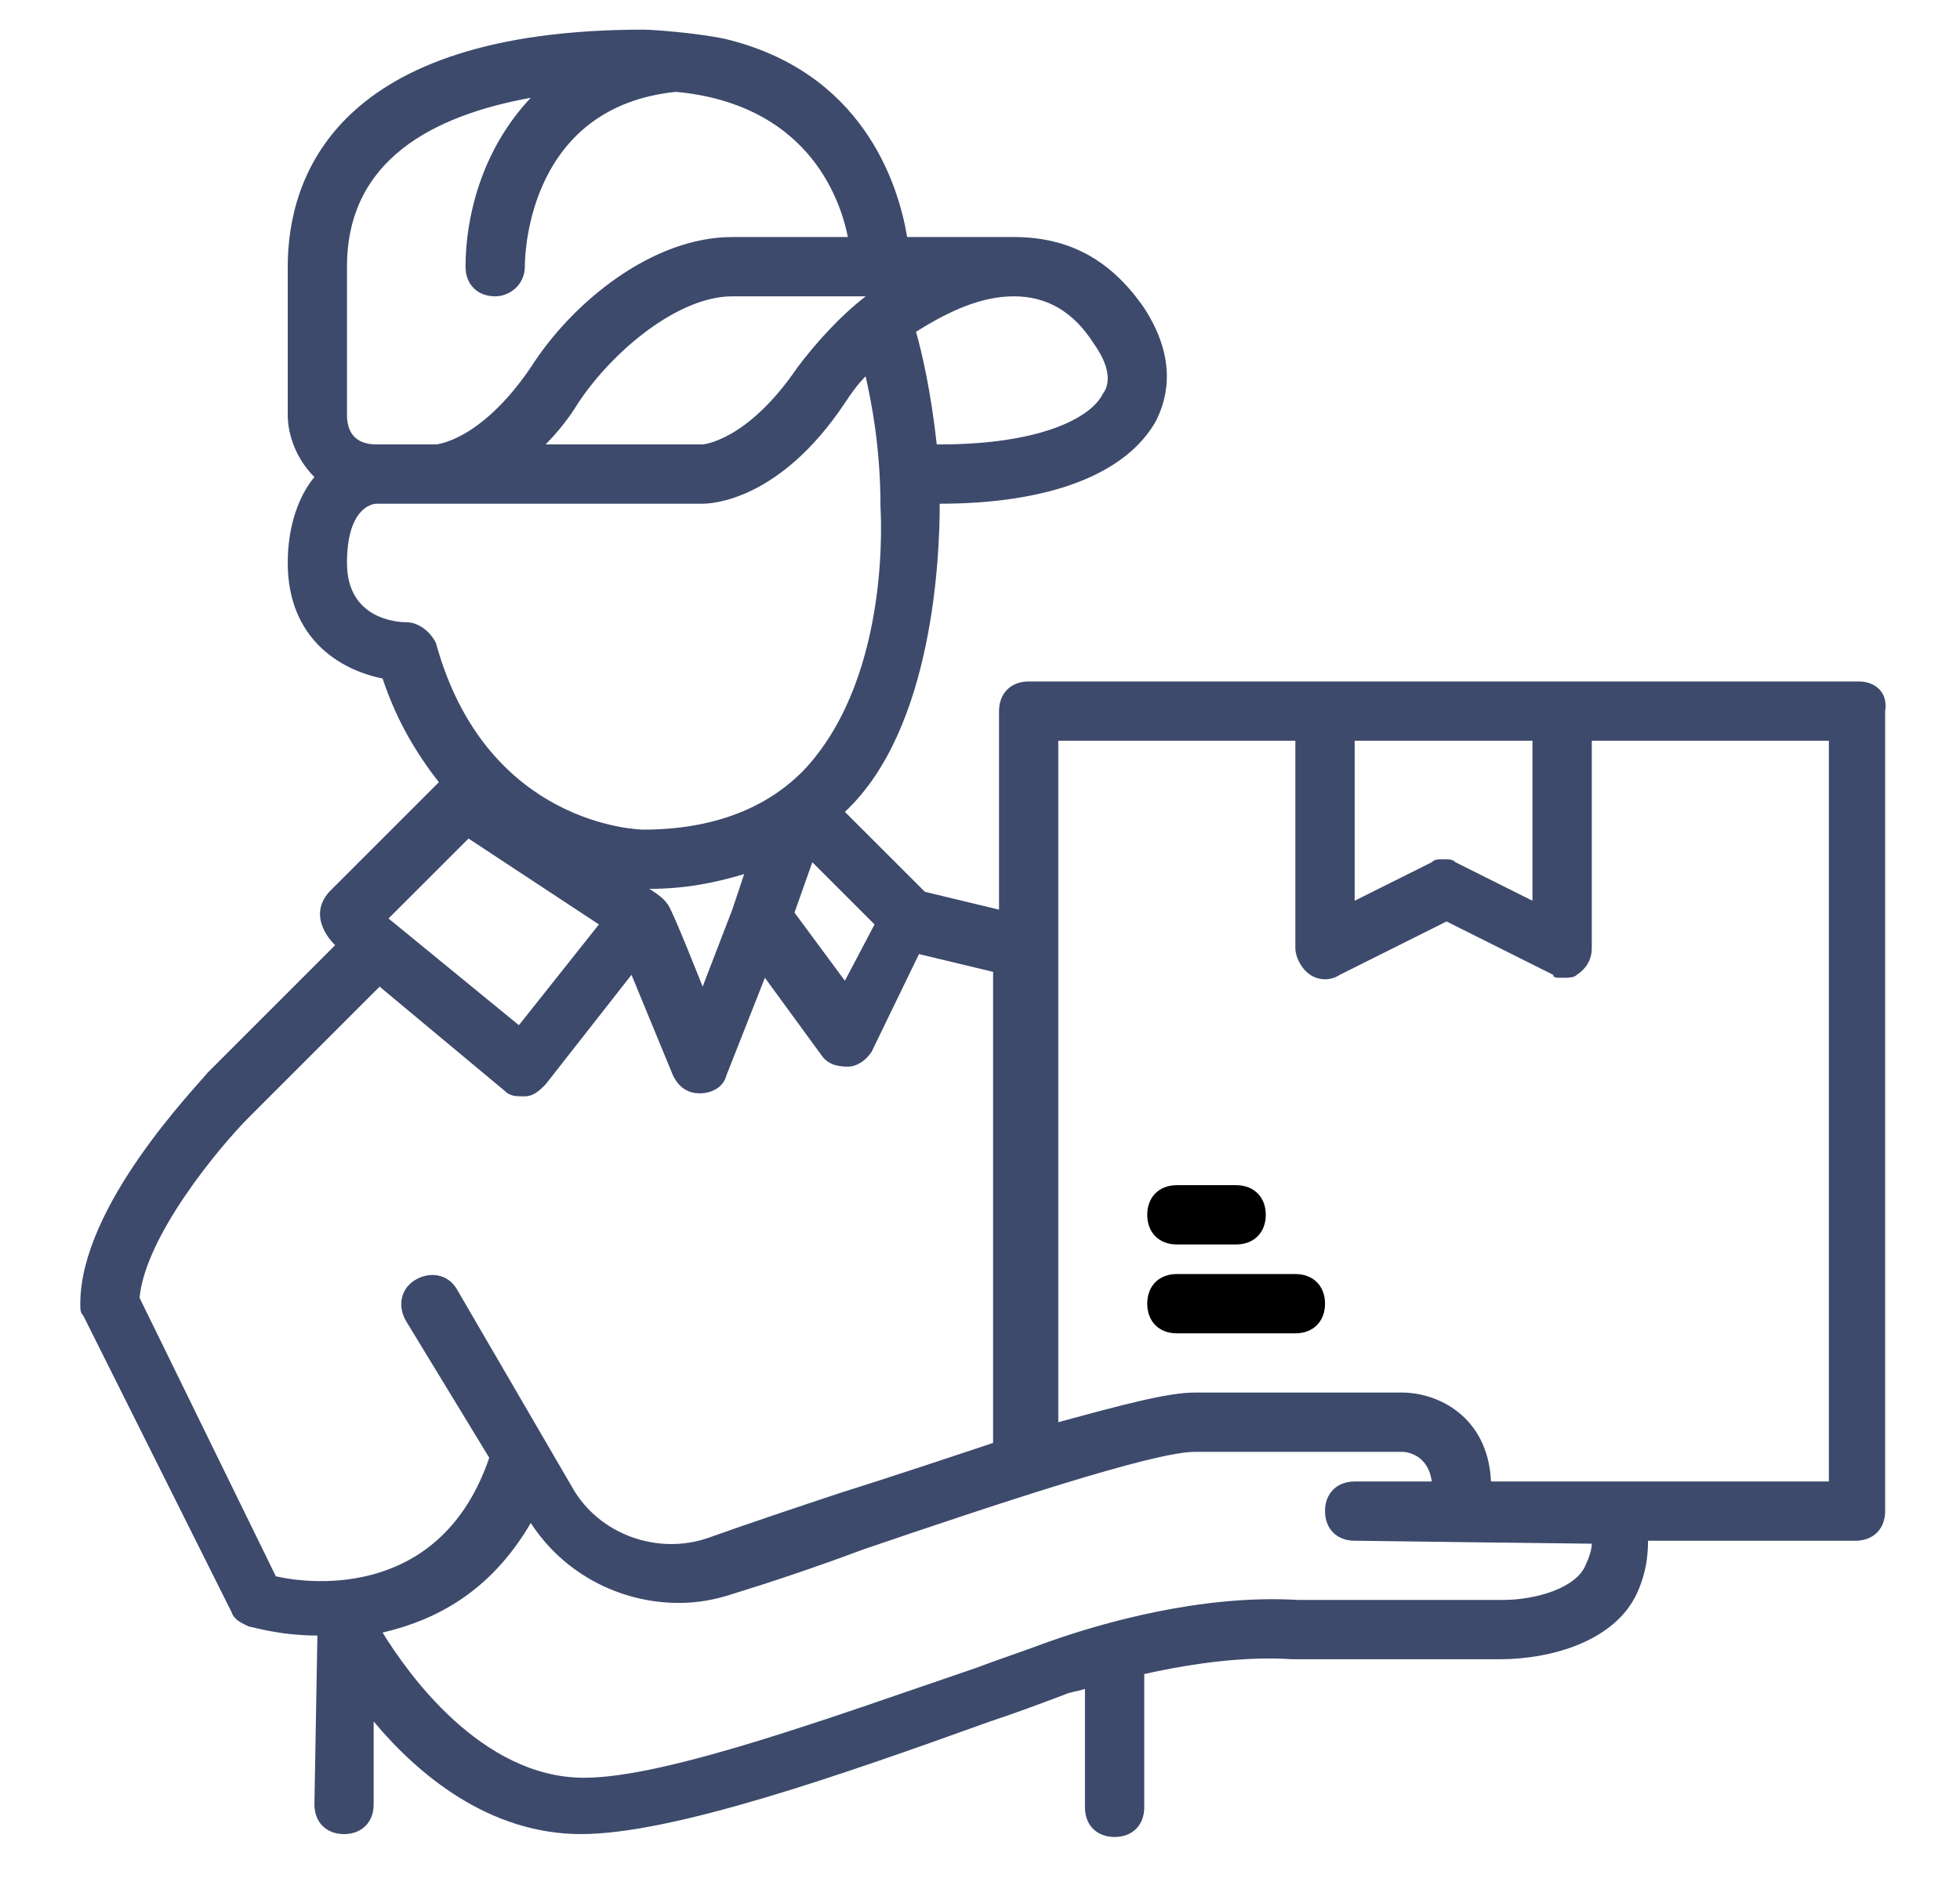 <svg width="31" height="30" viewBox="0 0 31 30" fill="none" xmlns="http://www.w3.org/2000/svg">
<path d="M29.395 10.781H24.707H20.957H16.27C15.988 10.781 15.801 10.969 15.801 11.25V14.391L14.629 14.109L13.363 12.844C14.77 11.531 14.863 8.766 14.863 7.969C16.598 7.969 17.816 7.5 18.285 6.656C18.473 6.281 18.613 5.672 18.098 4.875C17.582 4.125 16.926 3.75 16.035 3.75C15.988 3.75 14.348 3.75 14.348 3.75C14.207 2.906 13.645 1.125 11.441 0.609C10.973 0.516 10.316 0.469 10.176 0.469C5.301 0.469 4.551 2.812 4.551 4.219V6.562C4.551 6.891 4.691 7.266 4.973 7.547C4.738 7.828 4.551 8.297 4.551 8.906C4.551 10.078 5.348 10.594 6.051 10.734C6.285 11.438 6.613 11.953 6.941 12.375L5.207 14.109C4.832 14.531 5.301 14.953 5.301 14.953L3.285 16.969C3.098 17.203 1.27 19.078 1.27 20.625C1.27 20.719 1.27 20.766 1.316 20.812L3.66 25.5C3.707 25.641 3.848 25.688 3.941 25.734C3.988 25.734 4.41 25.875 5.02 25.875C5.02 25.922 4.973 28.547 4.973 28.547C4.973 28.828 5.16 29.016 5.441 29.016C5.723 29.016 5.91 28.828 5.91 28.547V27.234C6.613 28.078 7.738 29.016 9.191 29.016C10.645 29.016 13.316 28.078 15.66 27.234C16.082 27.094 16.457 26.953 16.832 26.812C16.926 26.766 17.02 26.766 17.16 26.719V28.594C17.16 28.875 17.348 29.062 17.629 29.062C17.91 29.062 18.098 28.875 18.098 28.594V26.484C18.941 26.297 19.738 26.203 20.441 26.25H23.723C24.52 26.25 25.598 25.969 25.926 25.125C26.02 24.891 26.066 24.656 26.066 24.375H29.348C29.629 24.375 29.816 24.188 29.816 23.906V11.25C29.863 10.969 29.676 10.781 29.395 10.781V10.781ZM24.238 11.719V14.25L23.02 13.641C22.973 13.594 22.926 13.594 22.832 13.594C22.738 13.594 22.691 13.594 22.645 13.641L21.426 14.25V11.719H24.238ZM10.551 14.297C10.504 14.203 10.27 14.062 10.27 14.062C10.832 14.062 11.301 13.969 11.77 13.828L11.582 14.391L11.113 15.609C11.113 15.609 10.598 14.297 10.551 14.297V14.297ZM12.848 13.641L13.832 14.625L13.363 15.516L12.566 14.438L12.848 13.641ZM13.691 4.688C13.27 5.016 12.895 5.438 12.613 5.812C11.816 6.984 11.113 7.031 11.113 7.031H8.629C8.816 6.844 9.004 6.609 9.145 6.375C9.707 5.531 10.738 4.688 11.582 4.688H13.691ZM17.301 5.438C17.535 5.766 17.582 6.047 17.441 6.234C17.254 6.609 16.457 7.031 14.863 7.031H14.816C14.723 6.188 14.582 5.578 14.488 5.25C15.004 4.922 15.52 4.688 16.035 4.688C16.551 4.688 16.973 4.922 17.301 5.438ZM5.488 4.219C5.488 2.531 6.848 1.828 8.395 1.547C7.598 2.391 7.363 3.469 7.363 4.219C7.363 4.5 7.551 4.688 7.832 4.688C8.066 4.688 8.301 4.5 8.301 4.219C8.301 3.938 8.395 1.688 10.691 1.453C12.707 1.641 13.27 3.047 13.41 3.75H11.582C10.316 3.75 9.051 4.781 8.395 5.812C7.598 6.984 6.895 7.031 6.895 7.031H5.957C5.582 7.031 5.488 6.797 5.488 6.562V4.219ZM6.426 9.844C6.285 9.844 5.488 9.797 5.488 8.906C5.488 8.062 5.863 7.969 5.957 7.969H11.113C11.254 7.969 12.332 7.922 13.363 6.375C13.457 6.234 13.551 6.094 13.691 5.953C13.785 6.375 13.926 7.078 13.926 8.016C13.926 8.062 14.113 10.641 12.754 12.141C12.145 12.797 11.254 13.125 10.176 13.125C10.129 13.125 7.691 13.078 6.895 10.172C6.801 9.984 6.613 9.844 6.426 9.844V9.844ZM7.41 13.266L9.473 14.625L8.207 16.219L6.145 14.531L7.41 13.266ZM2.207 20.531C2.301 19.547 3.473 18.141 3.941 17.672L6.004 15.609L7.973 17.25C8.066 17.344 8.16 17.344 8.254 17.344H8.301C8.441 17.344 8.535 17.25 8.629 17.156L9.988 15.422L10.645 17.016C10.738 17.203 10.879 17.297 11.066 17.297C11.254 17.297 11.441 17.203 11.488 17.016L12.098 15.469L12.988 16.688C13.082 16.828 13.223 16.875 13.41 16.875C13.551 16.875 13.691 16.781 13.785 16.641L14.535 15.094L15.707 15.375V22.828C15.004 23.062 14.16 23.344 13.27 23.625C12.566 23.859 11.863 24.094 11.207 24.328C10.41 24.609 9.473 24.281 9.051 23.531L7.223 20.391C7.082 20.156 6.801 20.109 6.566 20.25C6.332 20.391 6.285 20.672 6.426 20.906L7.738 23.062C6.988 25.266 4.973 25.078 4.363 24.938L2.207 20.531ZM25.082 24.75C24.941 25.125 24.285 25.312 23.77 25.312H20.535C18.988 25.219 17.395 25.688 16.598 25.969C16.223 26.109 15.801 26.25 15.426 26.391C13.223 27.141 10.551 28.125 9.238 28.125C7.598 28.125 6.426 26.438 6.051 25.828C6.848 25.641 7.738 25.219 8.395 24.094C8.91 24.891 9.801 25.359 10.738 25.359C11.02 25.359 11.301 25.312 11.582 25.219C12.191 25.031 12.895 24.797 13.645 24.516C15.707 23.812 18.238 22.969 18.895 22.969H22.176C22.316 22.969 22.598 23.062 22.645 23.438H21.426C21.145 23.438 20.957 23.625 20.957 23.906C20.957 24.188 21.145 24.375 21.426 24.375C21.426 24.375 24.988 24.422 25.176 24.422C25.176 24.516 25.129 24.656 25.082 24.75V24.75ZM28.926 23.438H23.582C23.535 22.406 22.738 22.031 22.176 22.031H18.895C18.473 22.031 17.77 22.219 16.738 22.5V11.719H20.488V15C20.488 15.141 20.582 15.328 20.723 15.422C20.863 15.516 21.051 15.516 21.191 15.422L22.879 14.578L24.566 15.422C24.566 15.469 24.613 15.469 24.707 15.469C24.801 15.469 24.895 15.469 24.941 15.422C25.082 15.328 25.176 15.188 25.176 15V11.719H28.926V23.438Z" fill="#3D4A6C"/>
<path d="M20.488 20.156H18.613C18.332 20.156 18.145 20.344 18.145 20.625C18.145 20.906 18.332 21.094 18.613 21.094H20.488C20.77 21.094 20.957 20.906 20.957 20.625C20.957 20.344 20.77 20.156 20.488 20.156Z" fill="black"/>
<path d="M18.613 19.688H19.551C19.832 19.688 20.02 19.5 20.02 19.219C20.02 18.938 19.832 18.75 19.551 18.75H18.613C18.332 18.75 18.145 18.938 18.145 19.219C18.145 19.5 18.332 19.688 18.613 19.688Z" fill="black"/>
</svg>
